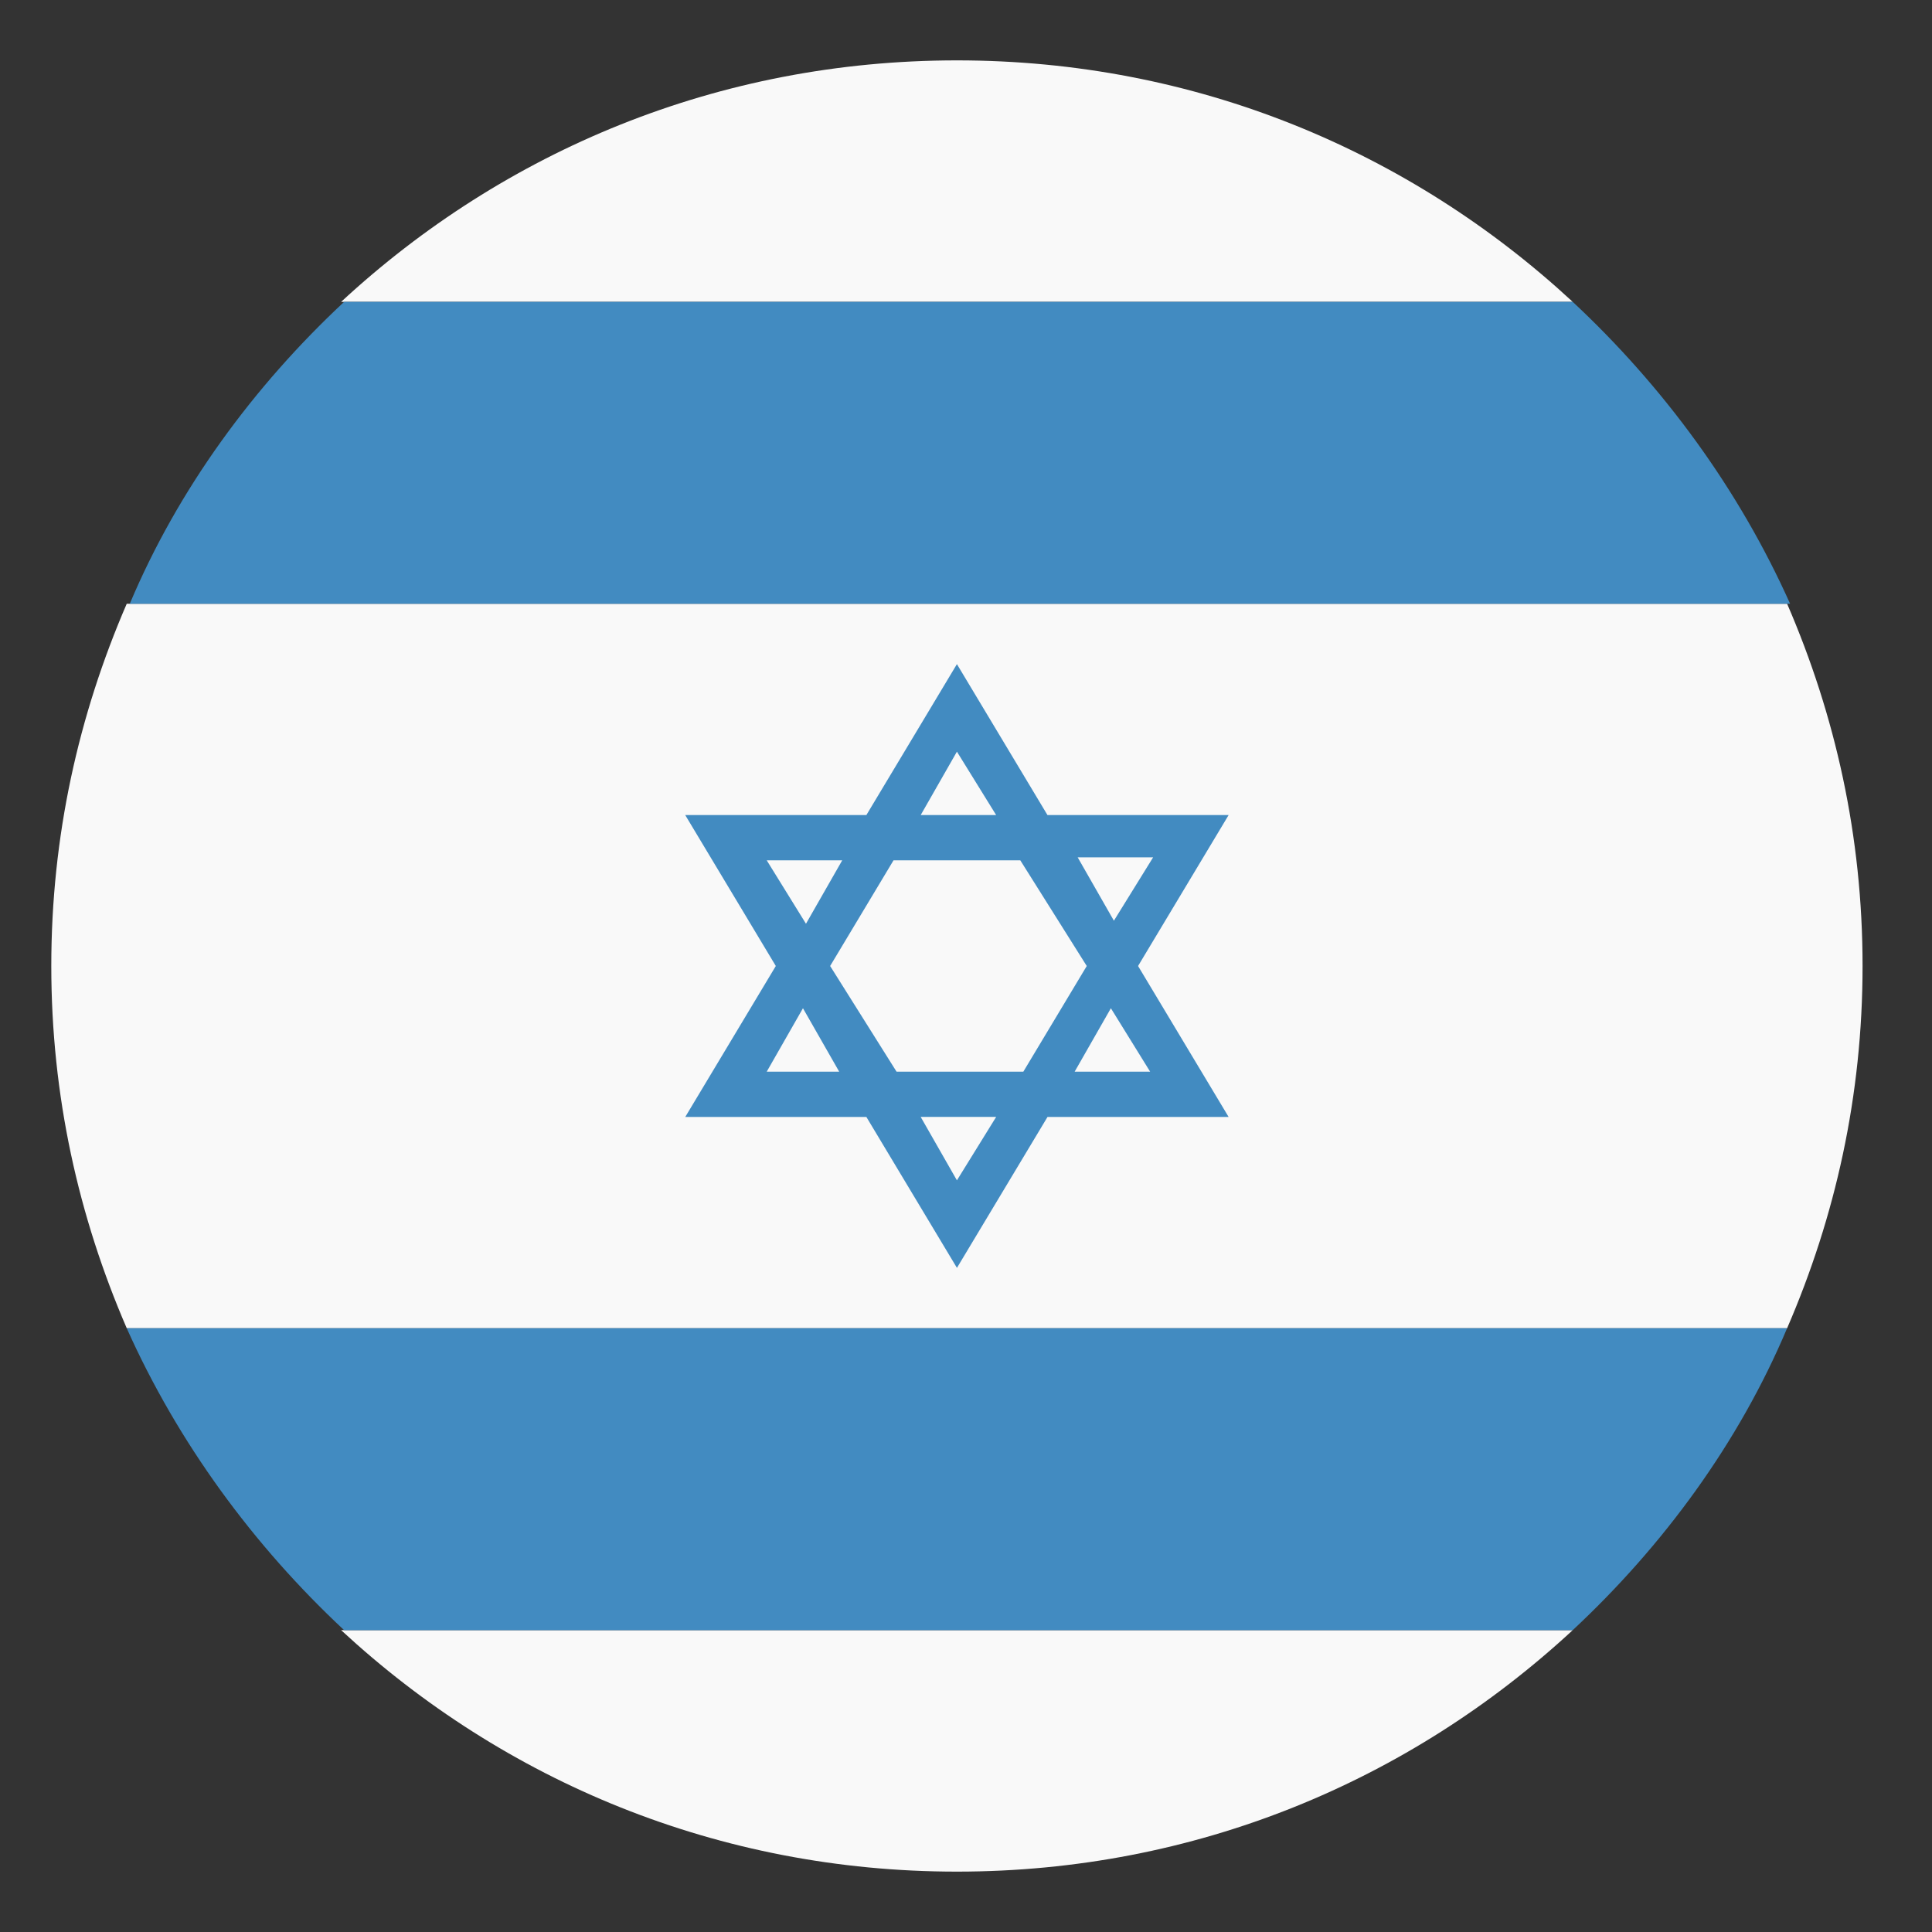 <svg xmlns="http://www.w3.org/2000/svg" width="100" height="100" fill="none"><rect width="100%" height="100%" fill="#333333" stroke="none"/><path fill="#F9F9F9" d="M81.405 15.625c-8.437-7.812-19.531-12.5-31.875-12.5s-23.437 4.688-31.875 12.5zm-63.75 68.75c8.438 7.813 19.531 12.5 31.875 12.5s23.438-4.687 31.875-12.5zM2.655 50c0 6.719 1.406 12.969 3.906 18.75H92.5c2.5-5.781 3.906-12.031 3.906-18.75s-1.406-12.969-3.906-18.75H6.56C4.061 37.031 2.655 43.281 2.655 50"/><path fill="#428BC1" d="M17.811 84.375h63.594C86.093 80 89.999 74.688 92.499 68.75H6.56c2.657 5.938 6.563 11.25 11.25 15.625m63.594-68.75H17.811C13.124 20 9.218 25.313 6.718 31.25h85.937c-2.656-5.937-6.562-11.25-11.25-15.625M63.593 42.188h-9.376l-4.687-7.813-4.687 7.813h-9.376L40.156 50l-4.687 7.813h9.374l4.688 7.812 4.688-7.812h9.374L58.906 50zM49.53 38.906l2.031 3.282h-3.906zm-9.844 5.625h3.907l-1.876 3.282zm0 10.938 1.875-3.282 1.875 3.282zm9.844 5.625-1.875-3.282h3.906zm3.438-5.625h-6.563L42.968 50l3.28-5.469h6.563L56.25 50zm6.562 0h-3.906l1.875-3.282zm-1.875-7.813-1.875-3.281h3.906z"/></svg>
